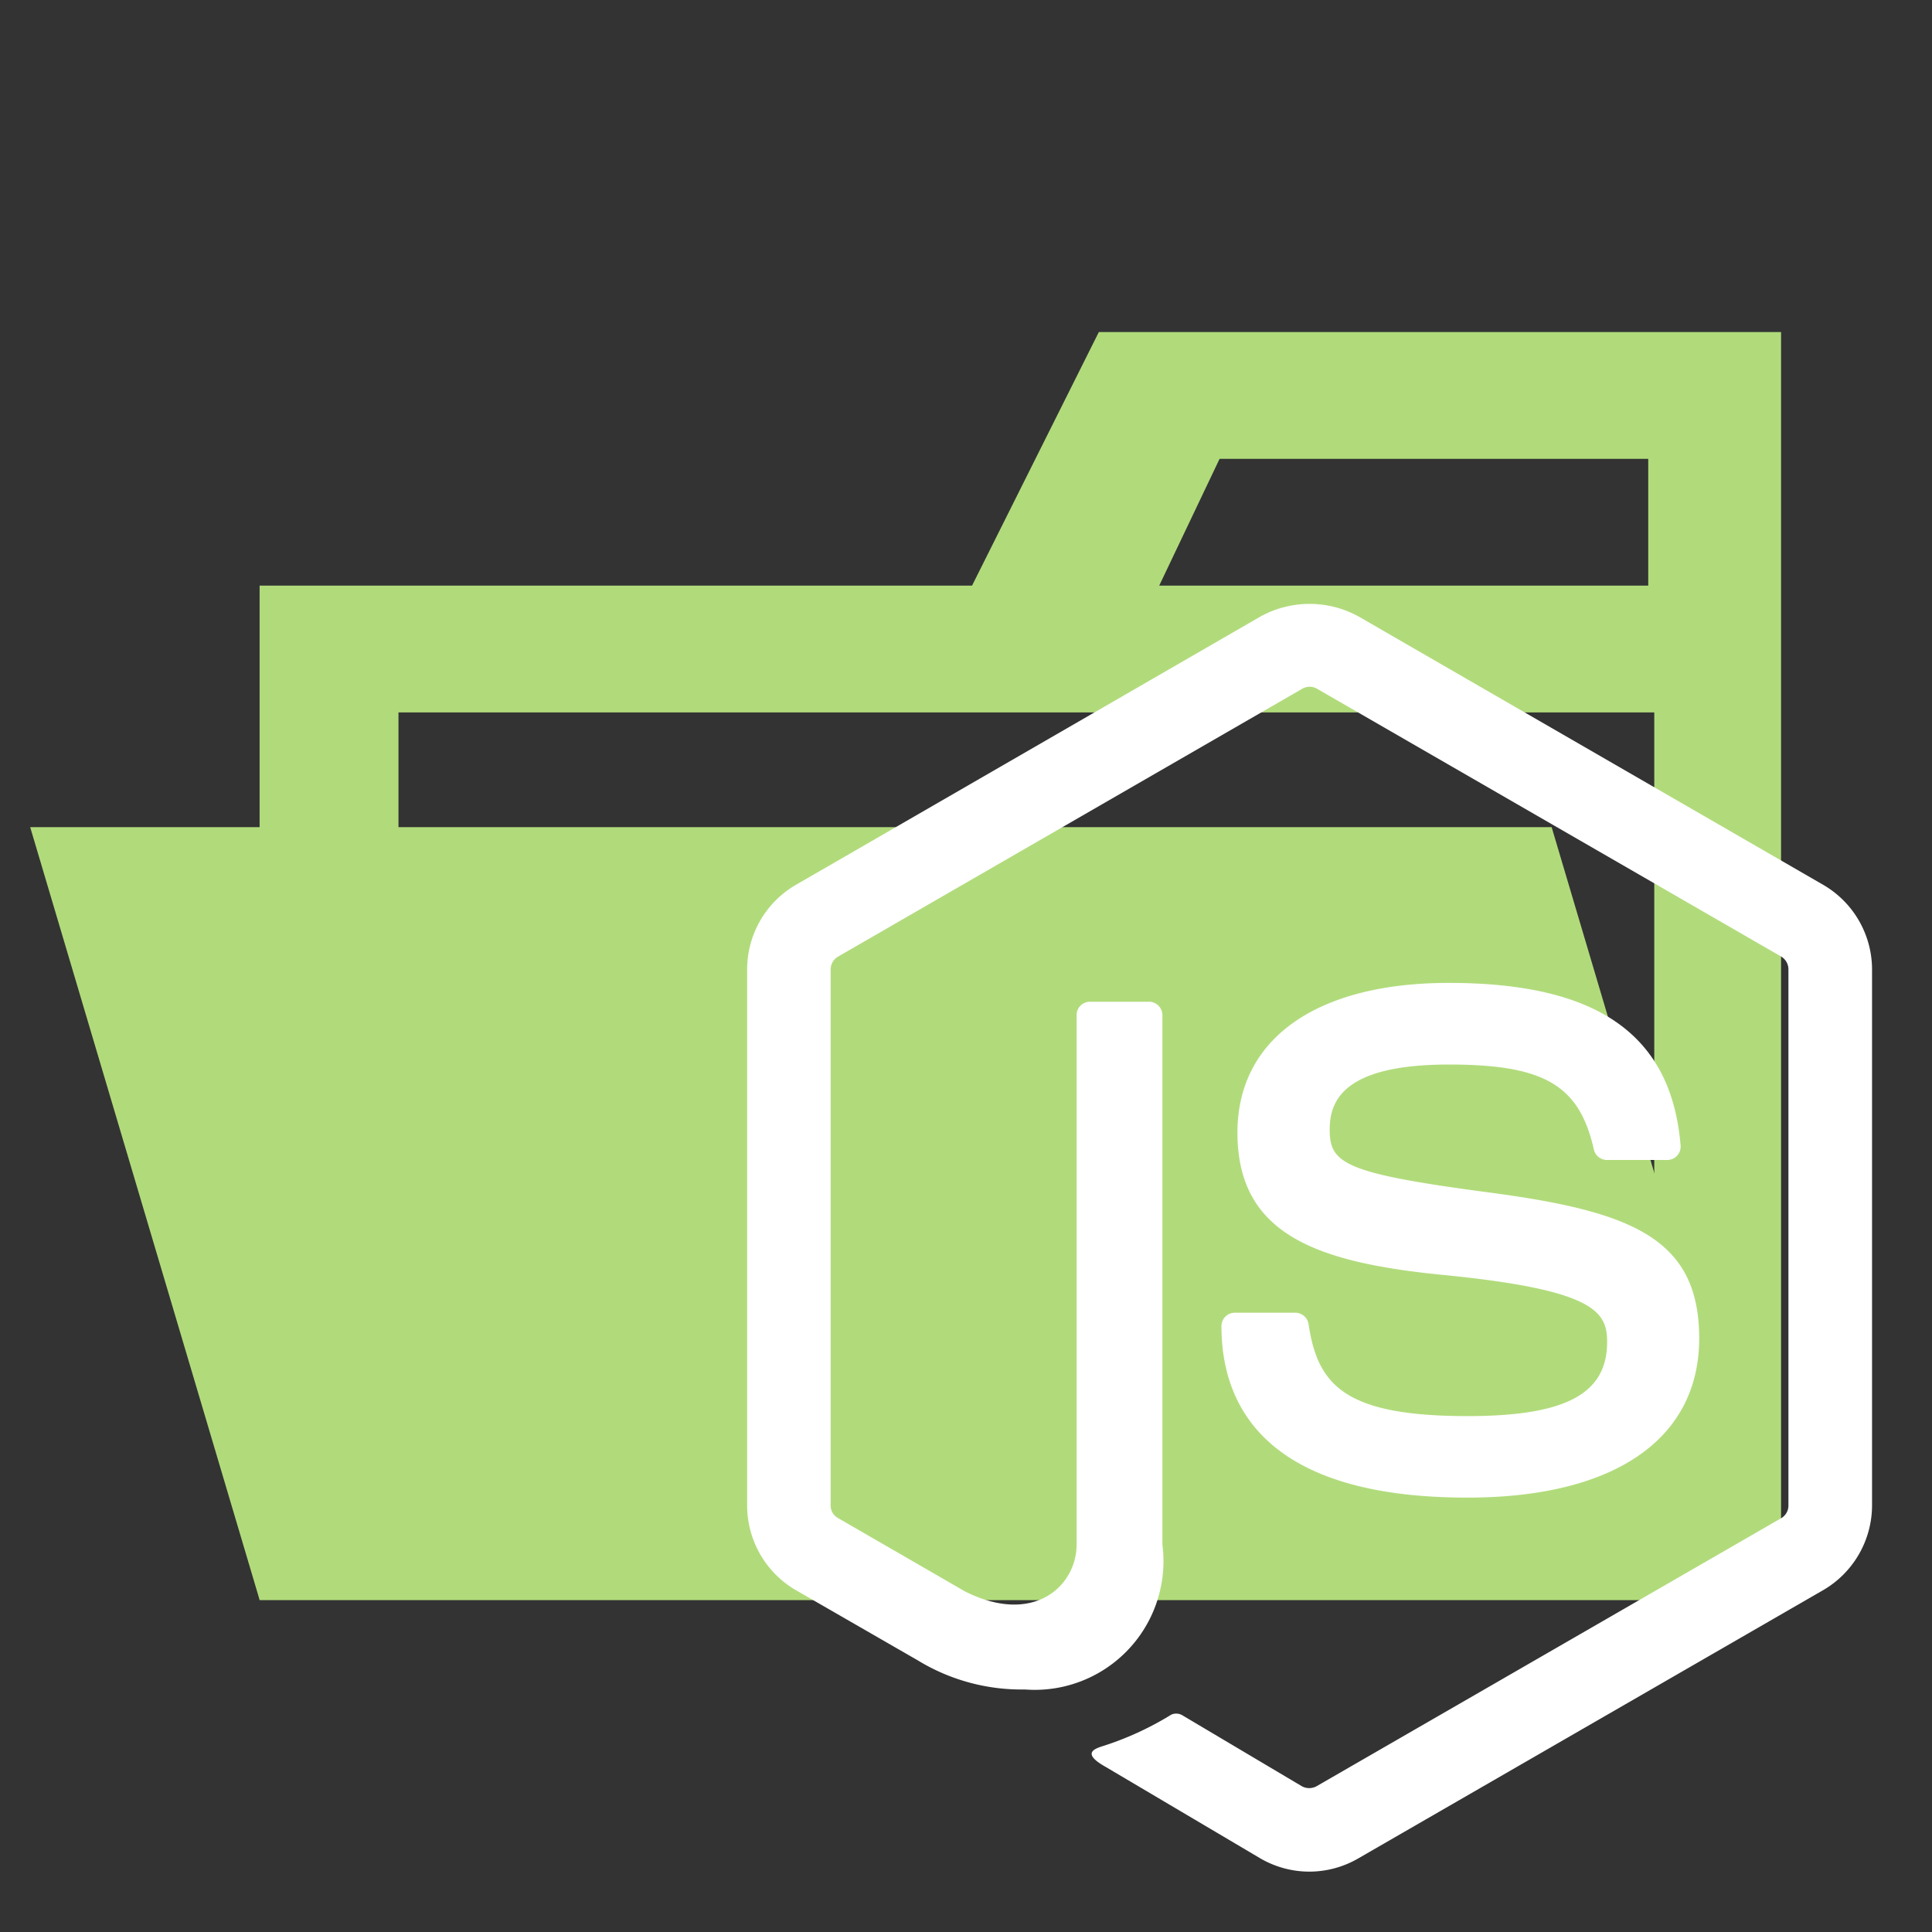 <svg xmlns="http://www.w3.org/2000/svg" viewBox="0 0 32 32"><rect x="0" y="0" width="32" height="32" fill="#333333" stroke="none"/><title>folder_type_node_opened</title><path d="M27.4,5.5H18.2L16.1,9.7H4.3V26.5H29.5V5.5Zm0,18.7H6.6V11.8H27.4Zm0-14.5H19.2l1-2.1h7.1V9.7Z" style="fill:#b1db7b"/><polygon points="25.7 13.7 0.5 13.7 4.3 26.5 29.5 26.5 25.7 13.7" style="fill:#b1db7b"/><path d="M21.688,31a1.613,1.613,0,0,1-.807-.216l-2.57-1.52c-.383-.215-.2-.291-.07-.335A5.121,5.121,0,0,0,19.4,28.4a.2.2,0,0,1,.191.015l1.974,1.172a.255.255,0,0,0,.239,0l7.7-4.442a.242.242,0,0,0,.118-.208V16.056a.248.248,0,0,0-.119-.212l-7.692-4.438a.243.243,0,0,0-.238,0L13.88,15.845a.247.247,0,0,0-.122.211v8.881a.236.236,0,0,0,.121.206l2.108,1.218c1.144.572,1.845-.1,1.845-.778V16.814a.221.221,0,0,1,.223-.222h.976a.222.222,0,0,1,.222.222v8.769a2.132,2.132,0,0,1-2.278,2.4A3.292,3.292,0,0,1,15.2,27.5l-2.018-1.162a1.625,1.625,0,0,1-.807-1.4V16.056a1.621,1.621,0,0,1,.807-1.4l7.7-4.447a1.685,1.685,0,0,1,1.617,0l7.7,4.447a1.624,1.624,0,0,1,.808,1.4v8.881a1.628,1.628,0,0,1-.808,1.4l-7.7,4.443A1.614,1.614,0,0,1,21.688,31Z" style="fill:#fff"/><path d="M20.231,21.965a.221.221,0,0,1,.222-.222h1a.223.223,0,0,1,.221.188c.15,1.013.6,1.524,2.634,1.524,1.621,0,2.311-.367,2.311-1.227,0-.5-.2-.864-2.715-1.111-2.106-.208-3.408-.674-3.408-2.358,0-1.553,1.309-2.479,3.5-2.479,2.466,0,3.685.856,3.84,2.691a.222.222,0,0,1-.221.242h-1a.222.222,0,0,1-.216-.174c-.239-1.066-.823-1.407-2.4-1.407-1.77,0-1.975.617-1.975,1.079,0,.56.243.723,2.632,1.039,2.365.313,3.488.755,3.488,2.418s-1.4,2.637-3.836,2.637C20.936,24.807,20.231,23.262,20.231,21.965Z" style="fill:#fff"/></svg>